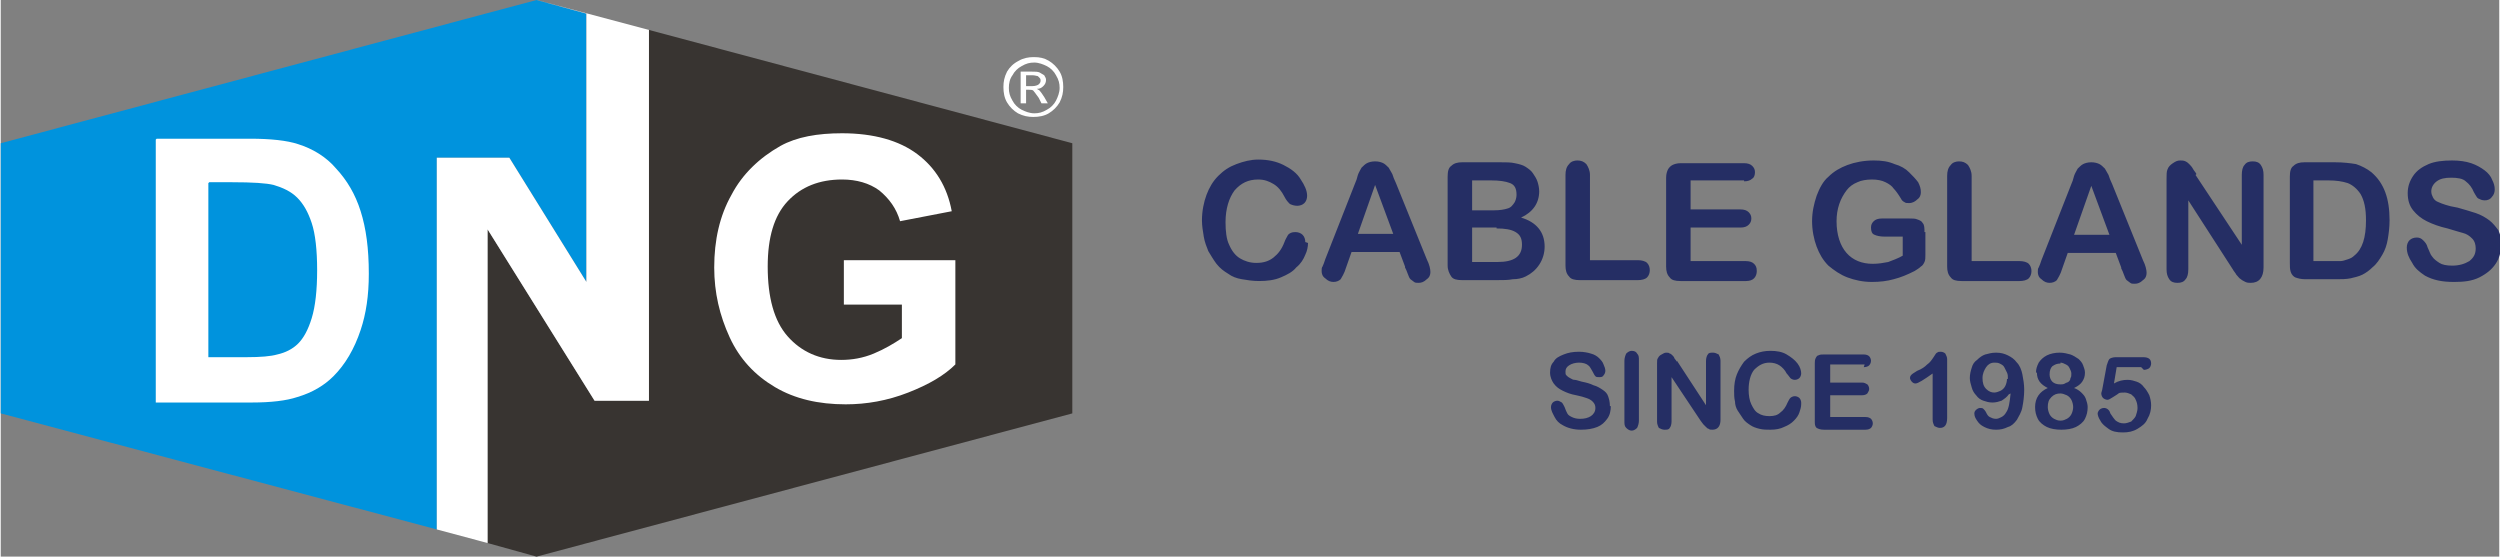 <?xml version="1.0" encoding="UTF-8"?>
<!DOCTYPE svg PUBLIC "-//W3C//DTD SVG 1.1//EN" "http://www.w3.org/Graphics/SVG/1.1/DTD/svg11.dtd">
<!-- Creator: CorelDRAW -->
<svg xmlns="http://www.w3.org/2000/svg" xml:space="preserve" width="2.578in" height="0.574in" style="shape-rendering:geometricPrecision; text-rendering:geometricPrecision; image-rendering:optimizeQuality; fill-rule:evenodd; clip-rule:evenodd"
viewBox="0 0 2.756 0.614"
 xmlns:xlink="http://www.w3.org/1999/xlink">
 <rect x="0" y="0" width="2.756" height="0.614" fill="#808080" stroke="none"/>
 <defs>
  <style type="text/css">
   <![CDATA[
    .fil0 {fill:#0093DD}
    .fil5 {fill:white}
    .fil2 {fill:#383431}
    .fil3 {fill:white}
    .fil4 {fill:#252E64;fill-rule:nonzero}
    .fil1 {fill:white;fill-rule:nonzero}
   ]]>
  </style>
 </defs>
 <g id="Layer_x0020_1">
  <g id="_109752440">
   <g id="_105877408">
    <polygon id="_105810440" class="fil0" points="0.481,0.174 0.561,0.174 0.646,0.311 0.646,0.015 0.591,0 0,0.158 0,0.456 0.481,0.584 "/>
    <path id="_105811592" class="fil1" d="M0.172 0.153l0.103 0c0.023,0 0.041,0.002 0.053,0.006 0.016,0.005 0.031,0.014 0.042,0.027 0.012,0.013 0.021,0.028 0.027,0.047 0.006,0.019 0.009,0.041 0.009,0.069 0,0.024 -0.003,0.044 -0.009,0.062 -0.007,0.021 -0.017,0.038 -0.03,0.051 -0.01,0.01 -0.023,0.018 -0.04,0.023 -0.012,0.004 -0.029,0.006 -0.05,0.006l-0.106 0 0 -0.29zm0.057 0.049l0 0.192 0.042 0c0.016,0 0.027,-0.001 0.034,-0.003 0.009,-0.002 0.017,-0.006 0.023,-0.012 0.006,-0.006 0.011,-0.015 0.015,-0.028 0.004,-0.013 0.006,-0.031 0.006,-0.053 0,-0.022 -0.002,-0.04 -0.006,-0.052 -0.004,-0.012 -0.009,-0.021 -0.016,-0.028 -0.007,-0.007 -0.016,-0.011 -0.026,-0.014 -0.008,-0.002 -0.023,-0.003 -0.046,-0.003l-0.025 0z"/>
    <polygon id="_105811280" class="fil2" points="0.715,0.033 0.715,0.442 0.655,0.442 0.537,0.253 0.537,0.599 0.591,0.614 1.182,0.456 1.182,0.158 "/>
    <path id="_105812648" class="fil1" d="M0.93 0.336l0 -0.049 0.123 0 0 0.115c-0.012,0.012 -0.029,0.022 -0.052,0.031 -0.023,0.009 -0.046,0.013 -0.069,0.013 -0.03,0 -0.056,-0.006 -0.078,-0.019 -0.022,-0.013 -0.039,-0.031 -0.05,-0.055 -0.011,-0.024 -0.017,-0.049 -0.017,-0.077 0,-0.03 0.006,-0.057 0.019,-0.08 0.012,-0.023 0.031,-0.041 0.054,-0.054 0.018,-0.01 0.041,-0.014 0.068,-0.014 0.035,0 0.063,0.008 0.083,0.023 0.02,0.015 0.033,0.036 0.038,0.063l-0.057 0.011c-0.004,-0.014 -0.012,-0.025 -0.023,-0.034 -0.011,-0.008 -0.025,-0.012 -0.041,-0.012 -0.025,0 -0.045,0.008 -0.06,0.024 -0.015,0.016 -0.022,0.04 -0.022,0.072 0,0.034 0.007,0.06 0.022,0.077 0.015,0.017 0.035,0.026 0.059,0.026 0.012,0 0.024,-0.002 0.036,-0.007 0.012,-0.005 0.022,-0.011 0.031,-0.017l0 -0.037 -0.066 0z"/>
    <polygon id="_105811040" class="fil3" points="0.646,0.015 0.646,0.311 0.561,0.174 0.481,0.174 0.481,0.584 0.537,0.599 0.537,0.253 0.655,0.442 0.715,0.442 0.715,0.033 0.591,0 "/>
   </g>
   <g id="_105876808">
    <path id="_102425608" class="fil4" d="M1.442 0.268c0,0.004 -0.001,0.009 -0.003,0.013 -0.002,0.005 -0.005,0.01 -0.01,0.014 -0.004,0.005 -0.01,0.008 -0.017,0.011 -0.007,0.003 -0.015,0.004 -0.024,0.004 -0.007,0 -0.013,-0.001 -0.019,-0.002 -0.006,-0.001 -0.011,-0.003 -0.015,-0.006 -0.005,-0.003 -0.009,-0.006 -0.013,-0.011 -0.003,-0.004 -0.006,-0.009 -0.009,-0.014 -0.002,-0.005 -0.004,-0.01 -0.005,-0.016 -0.001,-0.006 -0.002,-0.012 -0.002,-0.018 0,-0.01 0.002,-0.02 0.005,-0.028 0.003,-0.008 0.007,-0.015 0.013,-0.021 0.006,-0.006 0.012,-0.01 0.02,-0.013 0.008,-0.003 0.016,-0.005 0.024,-0.005 0.011,0 0.02,0.002 0.028,0.006 0.008,0.004 0.015,0.009 0.019,0.016 0.004,0.006 0.007,0.012 0.007,0.018 0,0.003 -0.001,0.006 -0.003,0.008 -0.002,0.002 -0.005,0.003 -0.008,0.003 -0.003,0 -0.006,-0.001 -0.008,-0.002 -0.002,-0.002 -0.004,-0.004 -0.006,-0.008 -0.003,-0.006 -0.007,-0.011 -0.012,-0.014 -0.005,-0.003 -0.01,-0.005 -0.017,-0.005 -0.011,0 -0.019,0.004 -0.026,0.012 -0.006,0.008 -0.01,0.02 -0.01,0.035 0,0.01 0.001,0.019 0.004,0.025 0.003,0.007 0.007,0.012 0.012,0.015 0.005,0.003 0.011,0.005 0.018,0.005 0.008,0 0.014,-0.002 0.019,-0.006 0.005,-0.004 0.009,-0.009 0.012,-0.017 0.001,-0.003 0.003,-0.006 0.004,-0.008 0.002,-0.002 0.004,-0.003 0.008,-0.003 0.003,0 0.006,0.001 0.008,0.003 0.002,0.002 0.003,0.005 0.003,0.008zm0.107 0.026l-0.006 -0.016 -0.053 0 -0.006 0.017c-0.002,0.007 -0.005,0.011 -0.006,0.013 -0.002,0.002 -0.005,0.003 -0.008,0.003 -0.003,0 -0.006,-0.001 -0.009,-0.004 -0.003,-0.002 -0.004,-0.005 -0.004,-0.008 0,-0.002 0,-0.004 0.001,-0.005 0.001,-0.002 0.002,-0.005 0.003,-0.008l0.033 -0.084c0.001,-0.002 0.002,-0.005 0.003,-0.009 0.001,-0.003 0.003,-0.006 0.004,-0.008 0.002,-0.002 0.004,-0.004 0.006,-0.005 0.002,-0.001 0.005,-0.002 0.009,-0.002 0.004,0 0.007,0.001 0.009,0.002 0.002,0.001 0.004,0.003 0.006,0.005 0.001,0.002 0.003,0.005 0.004,0.007 0.001,0.003 0.002,0.006 0.004,0.01l0.034 0.084c0.003,0.006 0.004,0.011 0.004,0.014 0,0.003 -0.001,0.006 -0.004,0.008 -0.003,0.003 -0.006,0.004 -0.009,0.004 -0.002,0 -0.004,-0 -0.005,-0.001 -0.001,-0.001 -0.003,-0.002 -0.004,-0.003 -0.001,-0.001 -0.002,-0.003 -0.003,-0.006 -0.001,-0.003 -0.002,-0.005 -0.003,-0.007zm-0.052 -0.036l0.039 0 -0.02 -0.054 -0.019 0.054zm0.155 0.051l-0.04 0c-0.006,0 -0.01,-0.001 -0.012,-0.004 -0.002,-0.003 -0.004,-0.007 -0.004,-0.012l0 -0.098c0,-0.006 0.001,-0.01 0.004,-0.012 0.003,-0.003 0.007,-0.004 0.012,-0.004l0.042 0c0.006,0 0.012,0 0.016,0.001 0.005,0.001 0.009,0.002 0.012,0.004 0.003,0.002 0.006,0.004 0.008,0.007 0.002,0.003 0.004,0.006 0.005,0.009 0.001,0.003 0.002,0.007 0.002,0.011 0,0.013 -0.007,0.023 -0.02,0.029 0.017,0.005 0.026,0.016 0.026,0.032 0,0.007 -0.002,0.014 -0.006,0.02 -0.004,0.006 -0.009,0.01 -0.015,0.013 -0.004,0.002 -0.009,0.003 -0.014,0.003 -0.005,0.001 -0.011,0.001 -0.018,0.001zm-0.002 -0.058l-0.027 0 0 0.038 0.028 0c0.018,0 0.027,-0.006 0.027,-0.019 0,-0.007 -0.002,-0.011 -0.007,-0.014 -0.005,-0.003 -0.012,-0.004 -0.021,-0.004zm-0.027 -0.053l0 0.034 0.024 0c0.007,0 0.012,-0.001 0.015,-0.002 0.004,-0.001 0.006,-0.004 0.008,-0.007 0.001,-0.002 0.002,-0.005 0.002,-0.008 0,-0.007 -0.002,-0.011 -0.007,-0.013 -0.005,-0.002 -0.012,-0.003 -0.021,-0.003l-0.021 0zm0.13 -0.006l0 0.095 0.053 0c0.004,0 0.008,0.001 0.01,0.003 0.002,0.002 0.003,0.005 0.003,0.008 0,0.003 -0.001,0.006 -0.003,0.008 -0.002,0.002 -0.006,0.003 -0.01,0.003l-0.064 0c-0.006,0 -0.01,-0.001 -0.012,-0.004 -0.003,-0.003 -0.004,-0.007 -0.004,-0.012l0 -0.1c0,-0.005 0.001,-0.009 0.004,-0.012 0.002,-0.003 0.006,-0.004 0.009,-0.004 0.004,0 0.007,0.001 0.01,0.004 0.002,0.003 0.004,0.007 0.004,0.012zm0.17 0.007l-0.059 0 0 0.032 0.055 0c0.004,0 0.007,0.001 0.009,0.003 0.002,0.002 0.003,0.004 0.003,0.007 0,0.003 -0.001,0.005 -0.003,0.007 -0.002,0.002 -0.005,0.003 -0.009,0.003l-0.055 0 0 0.037 0.061 0c0.004,0 0.007,0.001 0.009,0.003 0.002,0.002 0.003,0.004 0.003,0.008 0,0.003 -0.001,0.006 -0.003,0.008 -0.002,0.002 -0.005,0.003 -0.009,0.003l-0.072 0c-0.006,0 -0.01,-0.001 -0.012,-0.004 -0.003,-0.003 -0.004,-0.007 -0.004,-0.012l0 -0.098c0,-0.004 0.001,-0.007 0.002,-0.009 0.001,-0.002 0.003,-0.004 0.005,-0.005 0.002,-0.001 0.005,-0.002 0.009,-0.002l0.07 0c0.004,0 0.007,0.001 0.009,0.003 0.002,0.002 0.003,0.004 0.003,0.007 0,0.003 -0.001,0.006 -0.003,0.007 -0.002,0.002 -0.005,0.003 -0.009,0.003zm0.2 0.057l0 0.025c0,0.003 -0,0.006 -0.001,0.008 -0.001,0.002 -0.002,0.004 -0.004,0.005 -0.002,0.002 -0.004,0.003 -0.007,0.005 -0.008,0.004 -0.015,0.007 -0.023,0.009 -0.007,0.002 -0.015,0.003 -0.024,0.003 -0.01,0 -0.019,-0.002 -0.027,-0.005 -0.008,-0.003 -0.015,-0.008 -0.021,-0.013 -0.006,-0.006 -0.01,-0.013 -0.013,-0.021 -0.003,-0.008 -0.005,-0.018 -0.005,-0.028 0,-0.01 0.002,-0.019 0.005,-0.028 0.003,-0.008 0.007,-0.016 0.013,-0.021 0.006,-0.006 0.013,-0.01 0.021,-0.013 0.008,-0.003 0.018,-0.005 0.029,-0.005 0.009,0 0.016,0.001 0.023,0.004 0.007,0.002 0.012,0.005 0.016,0.009 0.004,0.004 0.007,0.007 0.01,0.011 0.002,0.004 0.003,0.007 0.003,0.011 0,0.003 -0.001,0.006 -0.004,0.008 -0.002,0.002 -0.005,0.004 -0.009,0.004 -0.002,0 -0.004,-0 -0.005,-0.001 -0.002,-0.001 -0.003,-0.002 -0.004,-0.004 -0.003,-0.005 -0.006,-0.009 -0.008,-0.011 -0.002,-0.003 -0.005,-0.005 -0.009,-0.007 -0.004,-0.002 -0.009,-0.003 -0.015,-0.003 -0.006,0 -0.012,0.001 -0.016,0.003 -0.005,0.002 -0.009,0.005 -0.012,0.009 -0.003,0.004 -0.006,0.009 -0.008,0.015 -0.002,0.006 -0.003,0.012 -0.003,0.019 0,0.015 0.004,0.027 0.011,0.035 0.007,0.008 0.017,0.012 0.029,0.012 0.006,0 0.012,-0.001 0.017,-0.002 0.005,-0.002 0.011,-0.004 0.016,-0.007l0 -0.021 -0.02 0c-0.005,0 -0.009,-0.001 -0.011,-0.002 -0.003,-0.001 -0.004,-0.004 -0.004,-0.008 0,-0.003 0.001,-0.005 0.003,-0.007 0.002,-0.002 0.005,-0.003 0.009,-0.003l0.03 0c0.004,0 0.007,0 0.009,0.001 0.003,0.001 0.005,0.002 0.006,0.004 0.002,0.002 0.002,0.006 0.002,0.01zm0.051 -0.063l0 0.095 0.053 0c0.004,0 0.008,0.001 0.01,0.003 0.002,0.002 0.003,0.005 0.003,0.008 0,0.003 -0.001,0.006 -0.003,0.008 -0.002,0.002 -0.006,0.003 -0.01,0.003l-0.064 0c-0.006,0 -0.01,-0.001 -0.012,-0.004 -0.003,-0.003 -0.004,-0.007 -0.004,-0.012l0 -0.1c0,-0.005 0.001,-0.009 0.004,-0.012 0.002,-0.003 0.006,-0.004 0.009,-0.004 0.004,0 0.007,0.001 0.01,0.004 0.002,0.003 0.004,0.007 0.004,0.012zm0.165 0.102l-0.006 -0.016 -0.053 0 -0.006 0.017c-0.002,0.007 -0.005,0.011 -0.006,0.013 -0.002,0.002 -0.005,0.003 -0.008,0.003 -0.003,0 -0.006,-0.001 -0.009,-0.004 -0.003,-0.002 -0.004,-0.005 -0.004,-0.008 0,-0.002 0,-0.004 0.001,-0.005 0.001,-0.002 0.002,-0.005 0.003,-0.008l0.033 -0.084c0.001,-0.002 0.002,-0.005 0.003,-0.009 0.001,-0.003 0.003,-0.006 0.004,-0.008 0.002,-0.002 0.004,-0.004 0.006,-0.005 0.002,-0.001 0.005,-0.002 0.009,-0.002 0.004,0 0.007,0.001 0.009,0.002 0.002,0.001 0.004,0.003 0.006,0.005 0.001,0.002 0.003,0.005 0.004,0.007 0.001,0.003 0.002,0.006 0.004,0.01l0.034 0.084c0.003,0.006 0.004,0.011 0.004,0.014 0,0.003 -0.001,0.006 -0.004,0.008 -0.003,0.003 -0.006,0.004 -0.009,0.004 -0.002,0 -0.004,-0 -0.005,-0.001 -0.001,-0.001 -0.003,-0.002 -0.004,-0.003 -0.001,-0.001 -0.002,-0.003 -0.003,-0.006 -0.001,-0.003 -0.002,-0.005 -0.003,-0.007zm-0.052 -0.036l0.039 0 -0.02 -0.054 -0.019 0.054zm0.134 -0.066l0.051 0.077 0 -0.077c0,-0.005 0.001,-0.009 0.003,-0.011 0.002,-0.003 0.005,-0.004 0.009,-0.004 0.004,0 0.007,0.001 0.009,0.004 0.002,0.003 0.003,0.006 0.003,0.011l0 0.102c0,0.011 -0.005,0.017 -0.014,0.017 -0.002,0 -0.004,-0 -0.006,-0.001 -0.002,-0.001 -0.004,-0.002 -0.005,-0.003 -0.002,-0.001 -0.003,-0.003 -0.005,-0.005 -0.001,-0.002 -0.003,-0.004 -0.004,-0.006l-0.049 -0.076 0 0.076c0,0.005 -0.001,0.009 -0.003,0.011 -0.002,0.003 -0.005,0.004 -0.009,0.004 -0.004,0 -0.007,-0.001 -0.009,-0.004 -0.002,-0.003 -0.003,-0.006 -0.003,-0.011l0 -0.1c0,-0.004 0,-0.008 0.001,-0.01 0.001,-0.003 0.003,-0.005 0.006,-0.007 0.003,-0.002 0.005,-0.003 0.008,-0.003 0.002,0 0.004,0 0.006,0.001 0.002,0.001 0.003,0.002 0.004,0.003 0.001,0.001 0.003,0.003 0.004,0.005 0.001,0.002 0.003,0.004 0.004,0.006zm0.12 -0.014l0.034 0c0.009,0 0.017,0.001 0.023,0.002 0.006,0.002 0.012,0.005 0.017,0.009 0.014,0.012 0.02,0.029 0.02,0.053 0,0.008 -0.001,0.015 -0.002,0.021 -0.001,0.006 -0.003,0.012 -0.006,0.017 -0.003,0.005 -0.006,0.01 -0.011,0.014 -0.003,0.003 -0.007,0.006 -0.011,0.008 -0.004,0.002 -0.009,0.003 -0.013,0.004 -0.005,0.001 -0.01,0.001 -0.016,0.001l-0.034 0c-0.005,0 -0.008,-0.001 -0.011,-0.002 -0.002,-0.001 -0.004,-0.003 -0.005,-0.006 -0.001,-0.003 -0.001,-0.006 -0.001,-0.01l0 -0.095c0,-0.006 0.001,-0.01 0.004,-0.012 0.003,-0.003 0.007,-0.004 0.012,-0.004zm0.01 0.021l0 0.088 0.02 0c0.004,0 0.008,-0 0.01,-0 0.002,-0 0.005,-0.001 0.008,-0.002 0.003,-0.001 0.005,-0.002 0.007,-0.004 0.009,-0.007 0.013,-0.02 0.013,-0.039 0,-0.013 -0.002,-0.022 -0.006,-0.029 -0.004,-0.006 -0.009,-0.01 -0.014,-0.012 -0.006,-0.002 -0.013,-0.003 -0.021,-0.003l-0.017 0zm0.207 0.07c0,0.008 -0.002,0.015 -0.006,0.021 -0.004,0.006 -0.01,0.011 -0.018,0.015 -0.008,0.004 -0.017,0.005 -0.028,0.005 -0.013,0 -0.023,-0.002 -0.032,-0.007 -0.006,-0.004 -0.011,-0.008 -0.014,-0.014 -0.004,-0.006 -0.006,-0.011 -0.006,-0.017 0,-0.003 0.001,-0.006 0.003,-0.008 0.002,-0.002 0.005,-0.003 0.008,-0.003 0.003,0 0.005,0.001 0.007,0.003 0.002,0.002 0.004,0.004 0.005,0.008 0.002,0.004 0.003,0.008 0.005,0.01 0.002,0.003 0.005,0.005 0.008,0.007 0.003,0.002 0.008,0.003 0.014,0.003 0.008,0 0.014,-0.002 0.019,-0.005 0.005,-0.004 0.007,-0.008 0.007,-0.014 0,-0.004 -0.001,-0.008 -0.004,-0.011 -0.003,-0.003 -0.006,-0.005 -0.01,-0.006 -0.004,-0.001 -0.01,-0.003 -0.017,-0.005 -0.009,-0.002 -0.017,-0.005 -0.023,-0.008 -0.006,-0.003 -0.011,-0.007 -0.015,-0.012 -0.004,-0.005 -0.006,-0.011 -0.006,-0.019 0,-0.007 0.002,-0.013 0.006,-0.019 0.004,-0.006 0.01,-0.01 0.017,-0.013 0.007,-0.003 0.016,-0.004 0.026,-0.004 0.008,0 0.015,0.001 0.021,0.003 0.006,0.002 0.011,0.005 0.015,0.008 0.004,0.003 0.007,0.007 0.008,0.01 0.002,0.004 0.003,0.007 0.003,0.011 0,0.003 -0.001,0.006 -0.003,0.008 -0.002,0.003 -0.005,0.004 -0.008,0.004 -0.003,0 -0.005,-0.001 -0.007,-0.002 -0.002,-0.001 -0.003,-0.004 -0.005,-0.007 -0.002,-0.005 -0.005,-0.009 -0.009,-0.012 -0.003,-0.003 -0.009,-0.004 -0.016,-0.004 -0.007,0 -0.012,0.001 -0.016,0.004 -0.004,0.003 -0.006,0.007 -0.006,0.011 0,0.003 0.001,0.005 0.002,0.007 0.001,0.002 0.003,0.004 0.006,0.005 0.002,0.001 0.005,0.002 0.008,0.003 0.003,0.001 0.007,0.002 0.013,0.003 0.007,0.002 0.014,0.004 0.02,0.006 0.006,0.002 0.011,0.005 0.015,0.008 0.004,0.003 0.007,0.007 0.01,0.011 0.002,0.005 0.004,0.01 0.004,0.017z"/>
    <path id="_102425536" class="fil4" d="M1.776 0.448c0,0.005 -0.001,0.01 -0.004,0.014 -0.003,0.004 -0.006,0.007 -0.011,0.009 -0.005,0.002 -0.011,0.003 -0.018,0.003 -0.008,0 -0.015,-0.002 -0.02,-0.005 -0.004,-0.002 -0.007,-0.005 -0.009,-0.009 -0.002,-0.004 -0.004,-0.007 -0.004,-0.011 0,-0.002 0.001,-0.004 0.002,-0.005 0.001,-0.001 0.003,-0.002 0.005,-0.002 0.002,0 0.003,0.001 0.005,0.002 0.001,0.001 0.002,0.003 0.003,0.005 0.001,0.003 0.002,0.005 0.003,0.007 0.001,0.002 0.003,0.003 0.005,0.004 0.002,0.001 0.005,0.002 0.009,0.002 0.005,0 0.009,-0.001 0.012,-0.003 0.003,-0.002 0.005,-0.005 0.005,-0.009 0,-0.003 -0.001,-0.005 -0.003,-0.007 -0.002,-0.002 -0.004,-0.003 -0.007,-0.004 -0.003,-0.001 -0.006,-0.002 -0.011,-0.003 -0.006,-0.001 -0.011,-0.003 -0.015,-0.005 -0.004,-0.002 -0.007,-0.004 -0.01,-0.008 -0.002,-0.003 -0.004,-0.007 -0.004,-0.012 0,-0.005 0.001,-0.009 0.004,-0.012 0.002,-0.004 0.006,-0.006 0.011,-0.008 0.005,-0.002 0.01,-0.003 0.017,-0.003 0.005,0 0.01,0.001 0.013,0.002 0.004,0.001 0.007,0.003 0.009,0.005 0.002,0.002 0.004,0.004 0.005,0.007 0.001,0.002 0.002,0.005 0.002,0.007 0,0.002 -0.001,0.004 -0.002,0.005 -0.001,0.002 -0.003,0.002 -0.005,0.002 -0.002,0 -0.003,-0 -0.004,-0.001 -0.001,-0.001 -0.002,-0.003 -0.003,-0.005 -0.002,-0.003 -0.003,-0.006 -0.005,-0.007 -0.002,-0.002 -0.006,-0.003 -0.01,-0.003 -0.004,0 -0.008,0.001 -0.011,0.003 -0.003,0.002 -0.004,0.004 -0.004,0.007 0,0.002 0,0.003 0.001,0.004 0.001,0.001 0.002,0.002 0.004,0.003 0.002,0.001 0.003,0.002 0.005,0.002 0.002,0 0.004,0.001 0.008,0.002 0.005,0.001 0.009,0.002 0.013,0.004 0.004,0.001 0.007,0.003 0.01,0.005 0.003,0.002 0.005,0.004 0.006,0.007 0.001,0.003 0.002,0.006 0.002,0.011zm0.015 0.016l0 -0.066c0,-0.003 0.001,-0.006 0.002,-0.008 0.002,-0.002 0.004,-0.003 0.006,-0.003 0.003,0 0.005,0.001 0.006,0.003 0.002,0.002 0.002,0.004 0.002,0.008l0 0.066c0,0.003 -0.001,0.006 -0.002,0.008 -0.002,0.002 -0.004,0.003 -0.006,0.003 -0.002,0 -0.004,-0.001 -0.006,-0.003 -0.002,-0.002 -0.002,-0.004 -0.002,-0.008zm0.058 -0.066l0.032 0.049 0 -0.049c0,-0.003 0.001,-0.006 0.002,-0.007 0.001,-0.002 0.003,-0.002 0.006,-0.002 0.002,0 0.004,0.001 0.006,0.002 0.001,0.002 0.002,0.004 0.002,0.007l0 0.065c0,0.007 -0.003,0.011 -0.009,0.011 -0.002,0 -0.003,-0 -0.004,-0.001 -0.001,-0 -0.002,-0.001 -0.003,-0.002 -0.001,-0.001 -0.002,-0.002 -0.003,-0.003 -0.001,-0.001 -0.002,-0.003 -0.003,-0.004l-0.032 -0.048 0 0.049c0,0.003 -0.001,0.006 -0.002,0.007 -0.001,0.002 -0.003,0.002 -0.006,0.002 -0.002,0 -0.004,-0.001 -0.006,-0.002 -0.001,-0.002 -0.002,-0.004 -0.002,-0.007l0 -0.064c0,-0.003 0,-0.005 0.001,-0.006 0.001,-0.002 0.002,-0.003 0.004,-0.004 0.002,-0.001 0.003,-0.002 0.005,-0.002 0.002,0 0.003,0 0.004,0.001 0.001,0 0.002,0.001 0.003,0.002 0.001,0.001 0.002,0.002 0.002,0.003 0.001,0.001 0.002,0.003 0.003,0.004zm0.137 0.048c0,0.003 -0.001,0.006 -0.002,0.009 -0.001,0.003 -0.003,0.006 -0.006,0.009 -0.003,0.003 -0.006,0.005 -0.011,0.007 -0.004,0.002 -0.009,0.003 -0.015,0.003 -0.004,0 -0.008,-0 -0.012,-0.001 -0.004,-0.001 -0.007,-0.002 -0.01,-0.004 -0.003,-0.002 -0.006,-0.004 -0.008,-0.007 -0.002,-0.003 -0.004,-0.006 -0.006,-0.009 -0.002,-0.003 -0.003,-0.007 -0.003,-0.01 -0.001,-0.004 -0.001,-0.008 -0.001,-0.012 0,-0.007 0.001,-0.013 0.003,-0.018 0.002,-0.005 0.005,-0.01 0.008,-0.014 0.004,-0.004 0.008,-0.007 0.013,-0.009 0.005,-0.002 0.01,-0.003 0.016,-0.003 0.007,0 0.013,0.001 0.018,0.004 0.005,0.003 0.009,0.006 0.012,0.01 0.003,0.004 0.004,0.008 0.004,0.011 0,0.002 -0.001,0.004 -0.002,0.005 -0.001,0.001 -0.003,0.002 -0.005,0.002 -0.002,0 -0.004,-0.001 -0.005,-0.002 -0.001,-0.001 -0.002,-0.003 -0.004,-0.005 -0.002,-0.004 -0.005,-0.007 -0.008,-0.009 -0.003,-0.002 -0.007,-0.003 -0.011,-0.003 -0.007,0 -0.012,0.003 -0.017,0.008 -0.004,0.005 -0.006,0.013 -0.006,0.022 0,0.006 0.001,0.012 0.003,0.016 0.002,0.004 0.004,0.008 0.008,0.01 0.003,0.002 0.007,0.003 0.012,0.003 0.005,0 0.009,-0.001 0.012,-0.004 0.003,-0.002 0.006,-0.006 0.008,-0.011 0.001,-0.002 0.002,-0.004 0.003,-0.005 0.001,-0.001 0.003,-0.002 0.005,-0.002 0.002,0 0.004,0.001 0.005,0.002 0.001,0.001 0.002,0.003 0.002,0.005zm0.07 -0.044l-0.038 0 0 0.02 0.035 0c0.003,0 0.004,0.001 0.006,0.002 0.001,0.001 0.002,0.003 0.002,0.005 0,0.002 -0.001,0.003 -0.002,0.005 -0.001,0.001 -0.003,0.002 -0.006,0.002l-0.035 0 0 0.024 0.039 0c0.003,0 0.005,0.001 0.006,0.002 0.001,0.001 0.002,0.003 0.002,0.005 0,0.002 -0.001,0.004 -0.002,0.005 -0.001,0.001 -0.003,0.002 -0.006,0.002l-0.046 0c-0.004,0 -0.006,-0.001 -0.008,-0.002 -0.002,-0.002 -0.002,-0.004 -0.002,-0.008l0 -0.063c0,-0.002 0,-0.004 0.001,-0.006 0.001,-0.002 0.002,-0.003 0.003,-0.003 0.002,-0.001 0.003,-0.001 0.006,-0.001l0.044 0c0.003,0 0.005,0.001 0.006,0.002 0.001,0.001 0.002,0.003 0.002,0.005 0,0.002 -0.001,0.004 -0.002,0.005 -0.001,0.001 -0.003,0.002 -0.006,0.002zm0.075 0.062l0 -0.052c-0.01,0.007 -0.016,0.011 -0.019,0.011 -0.002,0 -0.003,-0.001 -0.004,-0.002 -0.001,-0.001 -0.002,-0.003 -0.002,-0.004 0,-0.002 0.001,-0.003 0.002,-0.004 0.001,-0.001 0.003,-0.002 0.006,-0.004 0.005,-0.002 0.008,-0.004 0.011,-0.007 0.003,-0.002 0.005,-0.005 0.007,-0.008 0.002,-0.003 0.003,-0.005 0.004,-0.005 0.001,-0.001 0.002,-0.001 0.004,-0.001 0.002,0 0.004,0.001 0.005,0.002 0.001,0.002 0.002,0.004 0.002,0.006l0 0.065c0,0.008 -0.003,0.011 -0.008,0.011 -0.002,0 -0.004,-0.001 -0.006,-0.002 -0.001,-0.002 -0.002,-0.004 -0.002,-0.007zm0.084 -0.029c-0.002,0.003 -0.005,0.005 -0.008,0.007 -0.003,0.001 -0.006,0.002 -0.01,0.002 -0.004,0 -0.007,-0.001 -0.01,-0.002 -0.003,-0.001 -0.006,-0.003 -0.008,-0.006 -0.002,-0.002 -0.004,-0.005 -0.005,-0.009 -0.001,-0.003 -0.002,-0.007 -0.002,-0.01 0,-0.004 0.001,-0.008 0.002,-0.011 0.001,-0.004 0.003,-0.007 0.006,-0.009 0.003,-0.003 0.006,-0.005 0.009,-0.006 0.004,-0.001 0.007,-0.002 0.012,-0.002 0.005,0 0.009,0.001 0.013,0.003 0.004,0.002 0.007,0.004 0.01,0.008 0.003,0.003 0.005,0.008 0.006,0.013 0.001,0.005 0.002,0.011 0.002,0.017 0,0.007 -0.001,0.014 -0.002,0.019 -0.001,0.006 -0.004,0.01 -0.006,0.014 -0.003,0.004 -0.006,0.007 -0.01,0.008 -0.004,0.002 -0.008,0.003 -0.013,0.003 -0.005,0 -0.009,-0.001 -0.013,-0.003 -0.004,-0.002 -0.006,-0.004 -0.008,-0.007 -0.002,-0.003 -0.003,-0.005 -0.003,-0.008 0,-0.002 0.001,-0.003 0.002,-0.004 0.001,-0.001 0.003,-0.002 0.004,-0.002 0.002,0 0.003,0 0.004,0.001 0.001,0.001 0.002,0.002 0.003,0.004 0.001,0.002 0.002,0.004 0.004,0.005 0.002,0.001 0.004,0.002 0.007,0.002 0.002,0 0.004,-0.001 0.006,-0.002 0.002,-0.001 0.004,-0.003 0.005,-0.005 0.003,-0.004 0.004,-0.011 0.005,-0.021zm-0.001 -0.017c0,-0.003 -0,-0.005 -0.001,-0.007 -0.001,-0.002 -0.002,-0.004 -0.003,-0.006 -0.001,-0.002 -0.003,-0.003 -0.005,-0.004 -0.002,-0.001 -0.004,-0.001 -0.006,-0.001 -0.004,0 -0.007,0.002 -0.009,0.005 -0.002,0.003 -0.004,0.007 -0.004,0.012 0,0.005 0.001,0.009 0.004,0.012 0.003,0.003 0.006,0.004 0.009,0.004 0.002,0 0.005,-0.001 0.007,-0.002 0.002,-0.001 0.004,-0.003 0.005,-0.005 0.001,-0.002 0.002,-0.005 0.002,-0.008zm0.031 -0.007c0,-0.004 0.001,-0.007 0.003,-0.011 0.002,-0.003 0.005,-0.006 0.009,-0.008 0.004,-0.002 0.009,-0.003 0.014,-0.003 0.005,0 0.008,0.001 0.012,0.002 0.003,0.001 0.006,0.003 0.009,0.005 0.002,0.002 0.004,0.004 0.005,0.007 0.001,0.003 0.002,0.005 0.002,0.008 0,0.004 -0.001,0.007 -0.003,0.01 -0.002,0.003 -0.005,0.005 -0.009,0.007 0.003,0.001 0.006,0.003 0.008,0.005 0.002,0.002 0.004,0.004 0.005,0.007 0.001,0.003 0.002,0.006 0.002,0.009 0,0.005 -0.001,0.009 -0.003,0.013 -0.002,0.004 -0.006,0.007 -0.01,0.009 -0.004,0.002 -0.01,0.003 -0.016,0.003 -0.006,0 -0.012,-0.001 -0.016,-0.003 -0.004,-0.002 -0.008,-0.005 -0.01,-0.009 -0.002,-0.004 -0.003,-0.008 -0.003,-0.013 0,-0.01 0.005,-0.017 0.014,-0.021 -0.008,-0.004 -0.012,-0.009 -0.012,-0.017zm0.041 0.038c0,-0.003 -0.001,-0.006 -0.002,-0.008 -0.001,-0.002 -0.003,-0.004 -0.005,-0.005 -0.002,-0.001 -0.005,-0.002 -0.007,-0.002 -0.004,0 -0.007,0.001 -0.01,0.004 -0.003,0.003 -0.004,0.006 -0.004,0.011 0,0.003 0.001,0.006 0.002,0.008 0.001,0.002 0.003,0.004 0.005,0.005 0.002,0.001 0.004,0.002 0.007,0.002 0.003,0 0.005,-0.001 0.007,-0.002 0.002,-0.001 0.004,-0.003 0.005,-0.005 0.001,-0.002 0.002,-0.005 0.002,-0.008zm-0.014 -0.048c-0.004,0 -0.006,0.001 -0.009,0.003 -0.002,0.002 -0.003,0.005 -0.003,0.009 0,0.003 0.001,0.006 0.003,0.008 0.002,0.002 0.005,0.003 0.009,0.003 0.002,0 0.003,-0 0.005,-0.001 0.001,-0.001 0.003,-0.001 0.004,-0.002 0.001,-0.001 0.002,-0.002 0.002,-0.004 0.001,-0.001 0.001,-0.003 0.001,-0.005 0,-0.002 -0.001,-0.004 -0.002,-0.006 -0.001,-0.002 -0.002,-0.003 -0.004,-0.004 -0.002,-0.001 -0.004,-0.002 -0.006,-0.002zm0.089 0.004l-0.027 0 -0.003 0.018c0.005,-0.003 0.01,-0.004 0.015,-0.004 0.004,0 0.007,0.001 0.01,0.002 0.003,0.001 0.006,0.003 0.008,0.006 0.002,0.002 0.004,0.005 0.006,0.009 0.001,0.003 0.002,0.007 0.002,0.011 0,0.005 -0.001,0.01 -0.004,0.015 -0.002,0.005 -0.006,0.008 -0.011,0.011 -0.005,0.003 -0.01,0.004 -0.016,0.004 -0.007,0 -0.012,-0.001 -0.016,-0.004 -0.004,-0.003 -0.007,-0.005 -0.009,-0.009 -0.002,-0.003 -0.003,-0.006 -0.003,-0.008 0,-0.001 0.001,-0.003 0.002,-0.004 0.001,-0.001 0.003,-0.002 0.005,-0.002 0.003,0 0.006,0.002 0.007,0.006 0.002,0.003 0.004,0.006 0.006,0.008 0.003,0.002 0.005,0.003 0.009,0.003 0.003,0 0.005,-0.001 0.008,-0.002 0.002,-0.002 0.004,-0.004 0.005,-0.006 0.001,-0.003 0.002,-0.006 0.002,-0.009 0,-0.004 -0.001,-0.007 -0.002,-0.009 -0.001,-0.003 -0.003,-0.004 -0.005,-0.006 -0.002,-0.001 -0.005,-0.002 -0.007,-0.002 -0.003,0 -0.006,0 -0.007,0.001 -0.001,0.001 -0.003,0.002 -0.006,0.004 -0.003,0.002 -0.005,0.003 -0.006,0.003 -0.002,0 -0.004,-0.001 -0.005,-0.002 -0.001,-0.001 -0.002,-0.003 -0.002,-0.005 0,-0 0,-0.001 0.001,-0.004l0.005 -0.027c0.001,-0.003 0.002,-0.006 0.003,-0.007 0.001,-0.001 0.004,-0.002 0.007,-0.002l0.03 0c0.006,0 0.009,0.002 0.009,0.007 0,0.002 -0.001,0.004 -0.002,0.005 -0.001,0.001 -0.004,0.002 -0.006,0.002z"/>
   </g>
  </g>
  <path class="fil5" d="M1.14 0.063c0.006,0 0.011,0.001 0.016,0.004 0.005,0.003 0.009,0.007 0.012,0.012 0.003,0.005 0.004,0.011 0.004,0.017 0,0.006 -0.001,0.011 -0.004,0.017 -0.003,0.005 -0.007,0.009 -0.012,0.012 -0.005,0.003 -0.011,0.004 -0.017,0.004 -0.006,0 -0.011,-0.001 -0.017,-0.004 -0.005,-0.003 -0.009,-0.007 -0.012,-0.012 -0.003,-0.005 -0.004,-0.011 -0.004,-0.017 0,-0.006 0.001,-0.011 0.004,-0.017 0.003,-0.005 0.007,-0.009 0.013,-0.012 0.005,-0.003 0.011,-0.004 0.016,-0.004zm0 0.006c-0.005,0 -0.009,0.001 -0.014,0.004 -0.004,0.002 -0.008,0.006 -0.01,0.01 -0.003,0.004 -0.004,0.009 -0.004,0.014 0,0.005 0.001,0.009 0.004,0.014 0.002,0.004 0.006,0.008 0.01,0.01 0.004,0.002 0.009,0.004 0.014,0.004 0.005,0 0.009,-0.001 0.014,-0.004 0.004,-0.002 0.008,-0.006 0.01,-0.01 0.002,-0.004 0.004,-0.009 0.004,-0.014 0,-0.005 -0.001,-0.009 -0.004,-0.014 -0.002,-0.004 -0.006,-0.008 -0.01,-0.01 -0.004,-0.002 -0.009,-0.004 -0.014,-0.004zm-0.015 0.046l0 -0.036 0.012 0c0.004,0 0.007,0 0.009,0.001 0.002,0.001 0.003,0.002 0.005,0.003 0.001,0.002 0.002,0.003 0.002,0.005 0,0.003 -0.001,0.005 -0.003,0.007 -0.002,0.002 -0.004,0.003 -0.007,0.003 0.001,0.001 0.002,0.001 0.003,0.002 0.001,0.001 0.003,0.004 0.005,0.007l0.004 0.007 -0.007 0 -0.003 -0.006c-0.003,-0.004 -0.005,-0.007 -0.006,-0.008 -0.001,-0.001 -0.003,-0.001 -0.005,-0.001l-0.003 0 0 0.015 -0.006 0zm0.006 -0.02l0.007 0c0.003,0 0.006,-0.001 0.007,-0.002 0.001,-0.001 0.002,-0.002 0.002,-0.004 0,-0.001 -0,-0.002 -0.001,-0.003 -0.001,-0.001 -0.001,-0.001 -0.002,-0.002 -0.001,-0 -0.003,-0.001 -0.006,-0.001l-0.007 0 0 0.011z"/>
 </g>
</svg>
